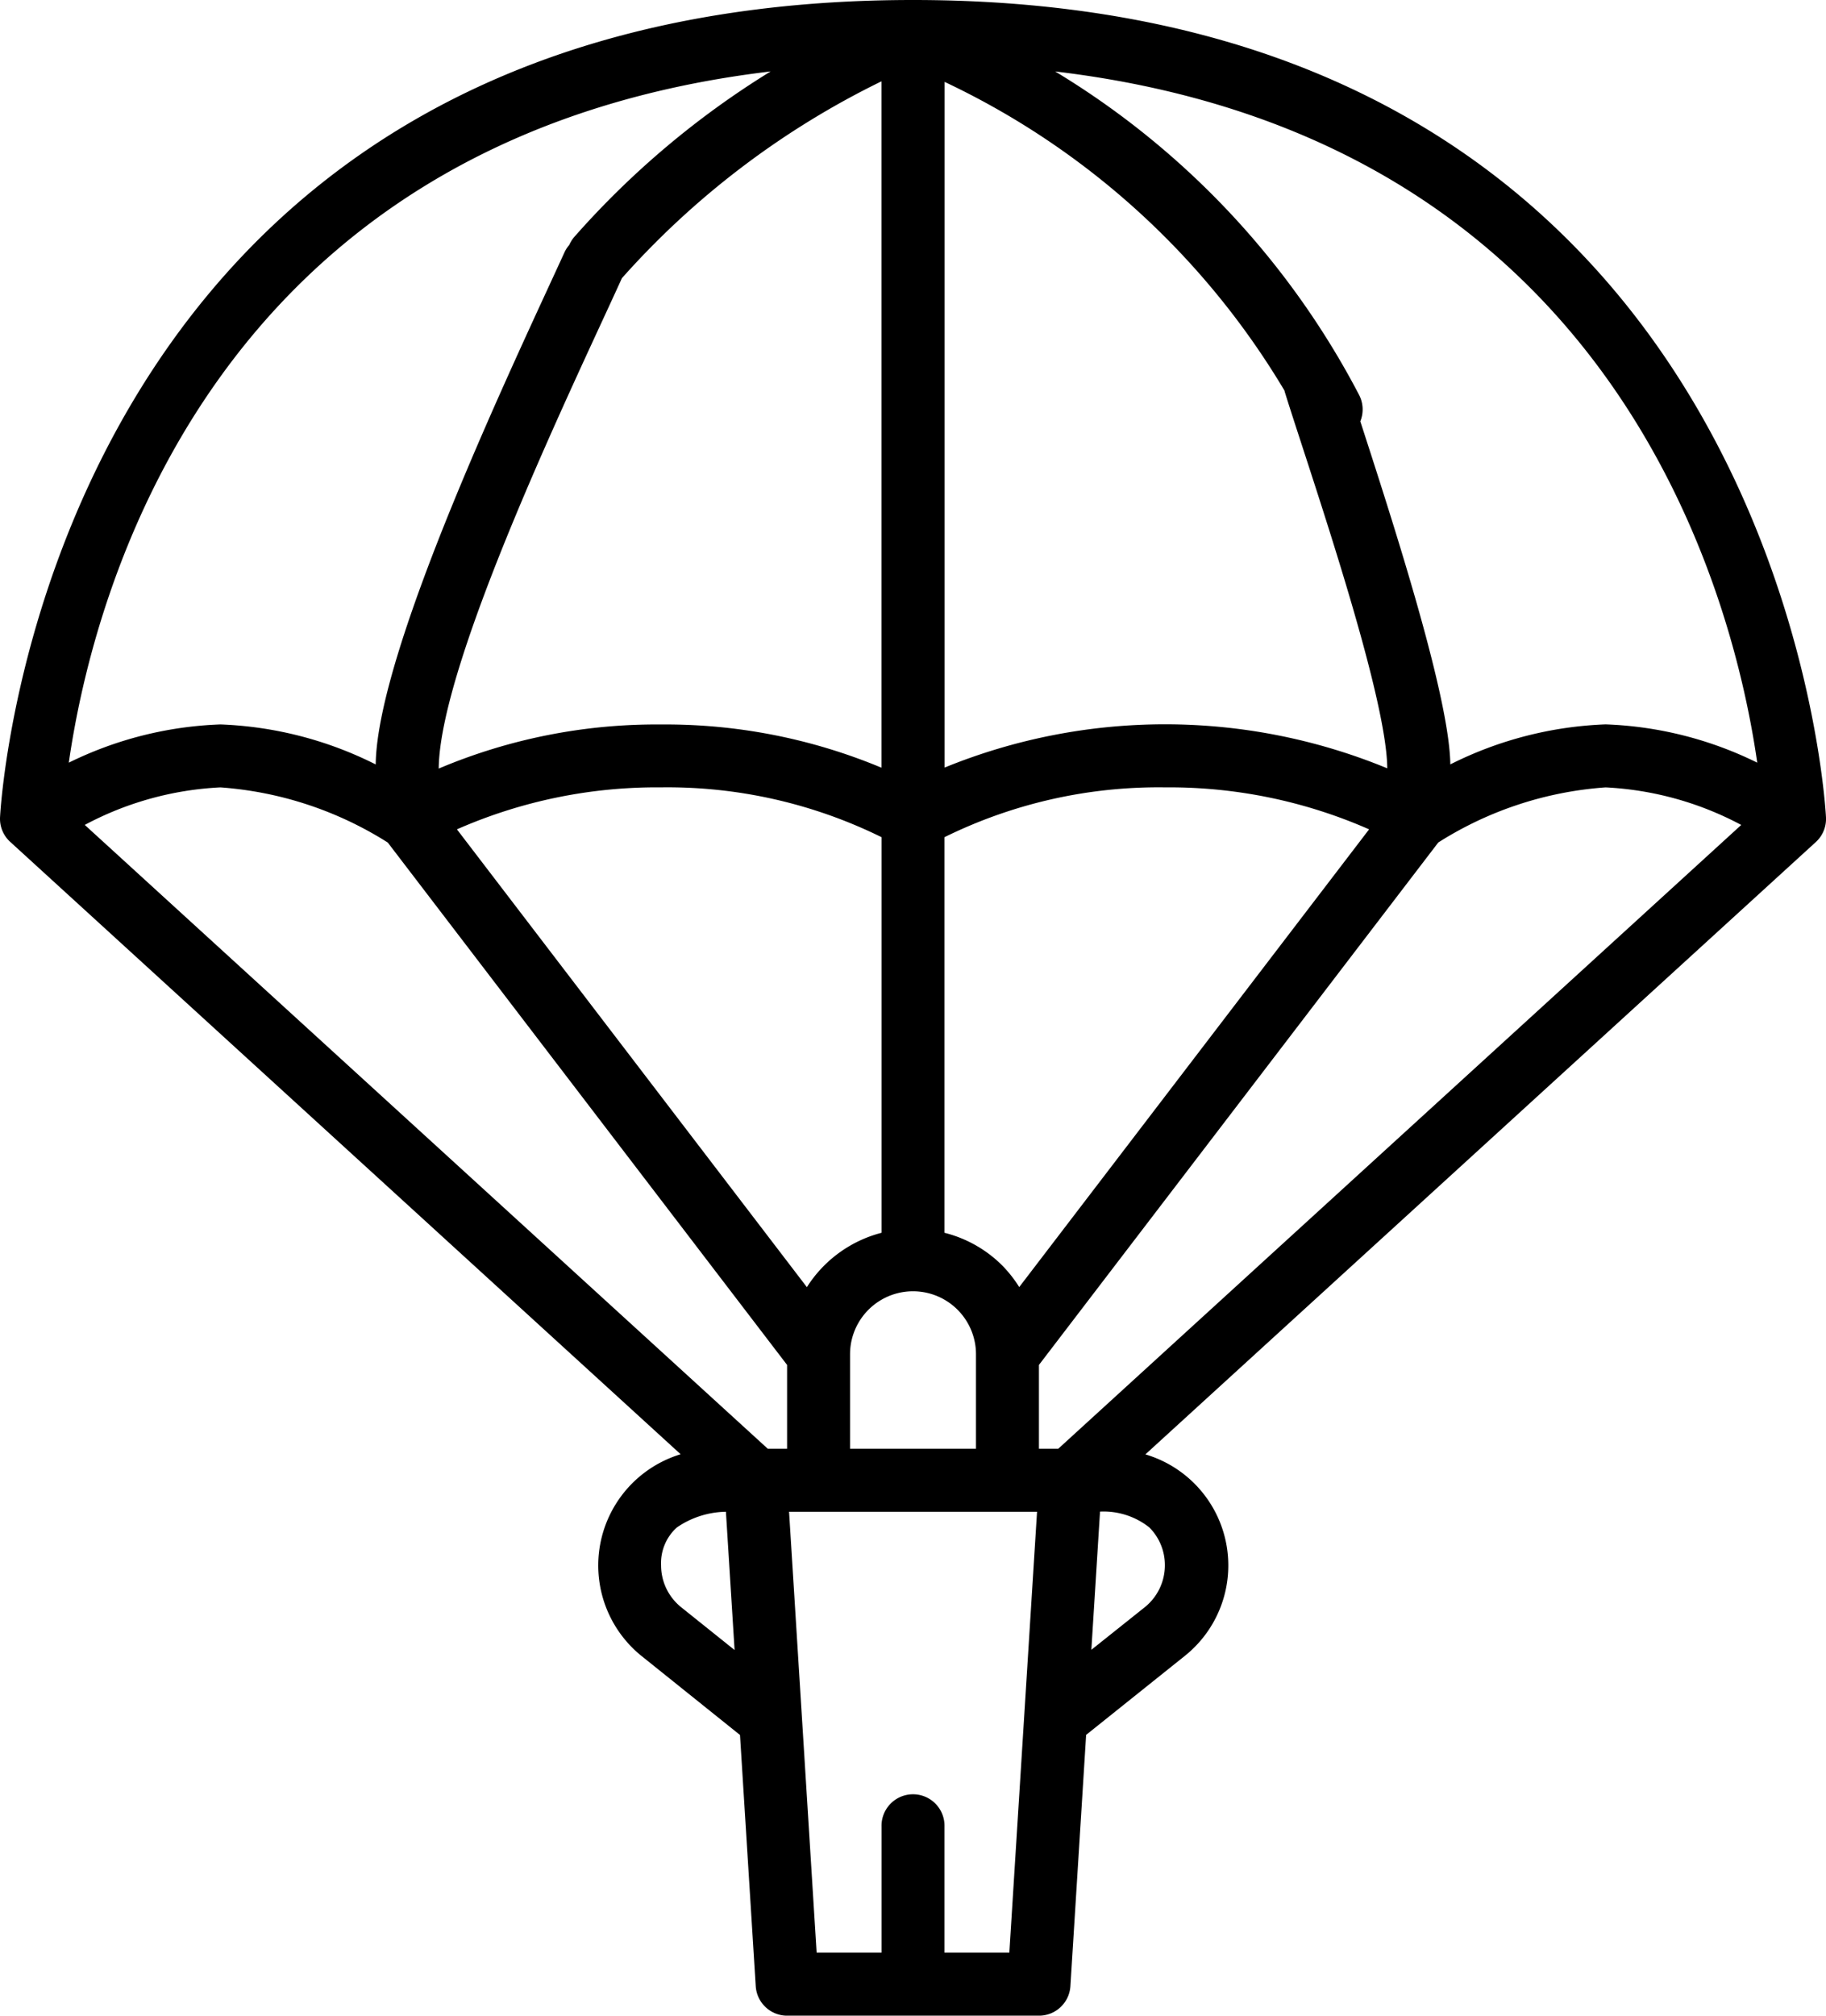 <svg xmlns="http://www.w3.org/2000/svg" width="68.48" height="75.562" viewBox="0 0 68.48 75.562">
  <g id="paratrooper" transform="translate(-3.999)">
    <path id="Path_138" data-name="Path 138" d="M72.479,30.65C72.466,30.343,70.874.017,38.264,0h-.048C5.6.015,4.013,30.343,4,30.65a1.168,1.168,0,0,0,.387.914h0L29.525,54.516a4.358,4.358,0,0,0-1.455,7.572l3.681,2.952.59,9.416a1.181,1.181,0,0,0,1.175,1.107h9.445a1.181,1.181,0,0,0,1.181-1.106l.59-9.421,3.677-2.942a4.341,4.341,0,0,0-1.455-7.573L72.094,31.569h0A1.172,1.172,0,0,0,72.479,30.65ZM69.9,28.59a13.958,13.958,0,0,0-5.685-1.435,14.094,14.094,0,0,0-5.825,1.5c-.037-3.031-3.03-11.7-3.932-14.595a1.181,1.181,0,1,0-2.255.7c.842,2.715,3.8,11.2,3.822,14.042a21.878,21.878,0,0,0-16.6-.028V3.07a29.469,29.469,0,0,1,13.448,12.82,1.213,1.213,0,0,0,1.589.509,1.181,1.181,0,0,0,.509-1.59,30.831,30.831,0,0,0-11.4-12.13C64.656,5.181,69.016,22.414,69.9,28.59ZM42.223,48.249a4.744,4.744,0,0,0-.646-.818,4.671,4.671,0,0,0-2.157-1.217V31.384a18.155,18.155,0,0,1,8.265-1.868,18.627,18.627,0,0,1,7.659,1.574Zm-5.164-2.035a4.716,4.716,0,0,0-2.8,2.038L21.135,31.09a18.618,18.618,0,0,1,7.659-1.574,18.157,18.157,0,0,1,8.265,1.868ZM18.54,31.583,33.517,51.168V54.31h-.724L7.178,30.924a12.027,12.027,0,0,1,5.086-1.407,13.545,13.545,0,0,1,6.275,2.066ZM35.878,50.768a2.361,2.361,0,0,1,4.723,0V54.31H35.878Zm7.808,3.542h-.724V51.168L57.939,31.582a13.475,13.475,0,0,1,6.275-2.065A12.071,12.071,0,0,1,69.3,30.925ZM32.9,2.678a32.526,32.526,0,0,0-7.36,6.2,1.181,1.181,0,0,0,.118,1.666,1.417,1.417,0,0,0,1.666-.118,31.511,31.511,0,0,1,9.732-7.377v25.73a21.016,21.016,0,0,0-8.265-1.62,20.943,20.943,0,0,0-8.339,1.653c.038-4.067,5.192-14.682,6.871-18.386a1.181,1.181,0,0,0-2.146-.985C23.37,13.4,18.142,24.3,18.089,28.657a14.088,14.088,0,0,0-5.824-1.5A13.97,13.97,0,0,0,6.58,28.59C7.463,22.415,11.822,5.183,32.9,2.678Zm-3.36,57.569a2.014,2.014,0,0,1-.749-1.568,1.8,1.8,0,0,1,.59-1.417,3.342,3.342,0,0,1,1.842-.59l.325,5.183ZM39.42,73.2V68.478a1.181,1.181,0,1,0-2.361,0V73.2H34.625L33.591,56.672h9.3L41.852,73.2Zm8.265-14.522a2.015,2.015,0,0,1-.75,1.569l-2.007,1.6.325-5.181a2.763,2.763,0,0,1,1.845.59,1.992,1.992,0,0,1,.587,1.417Z" transform="translate(0)"/>
  </g>
</svg>
